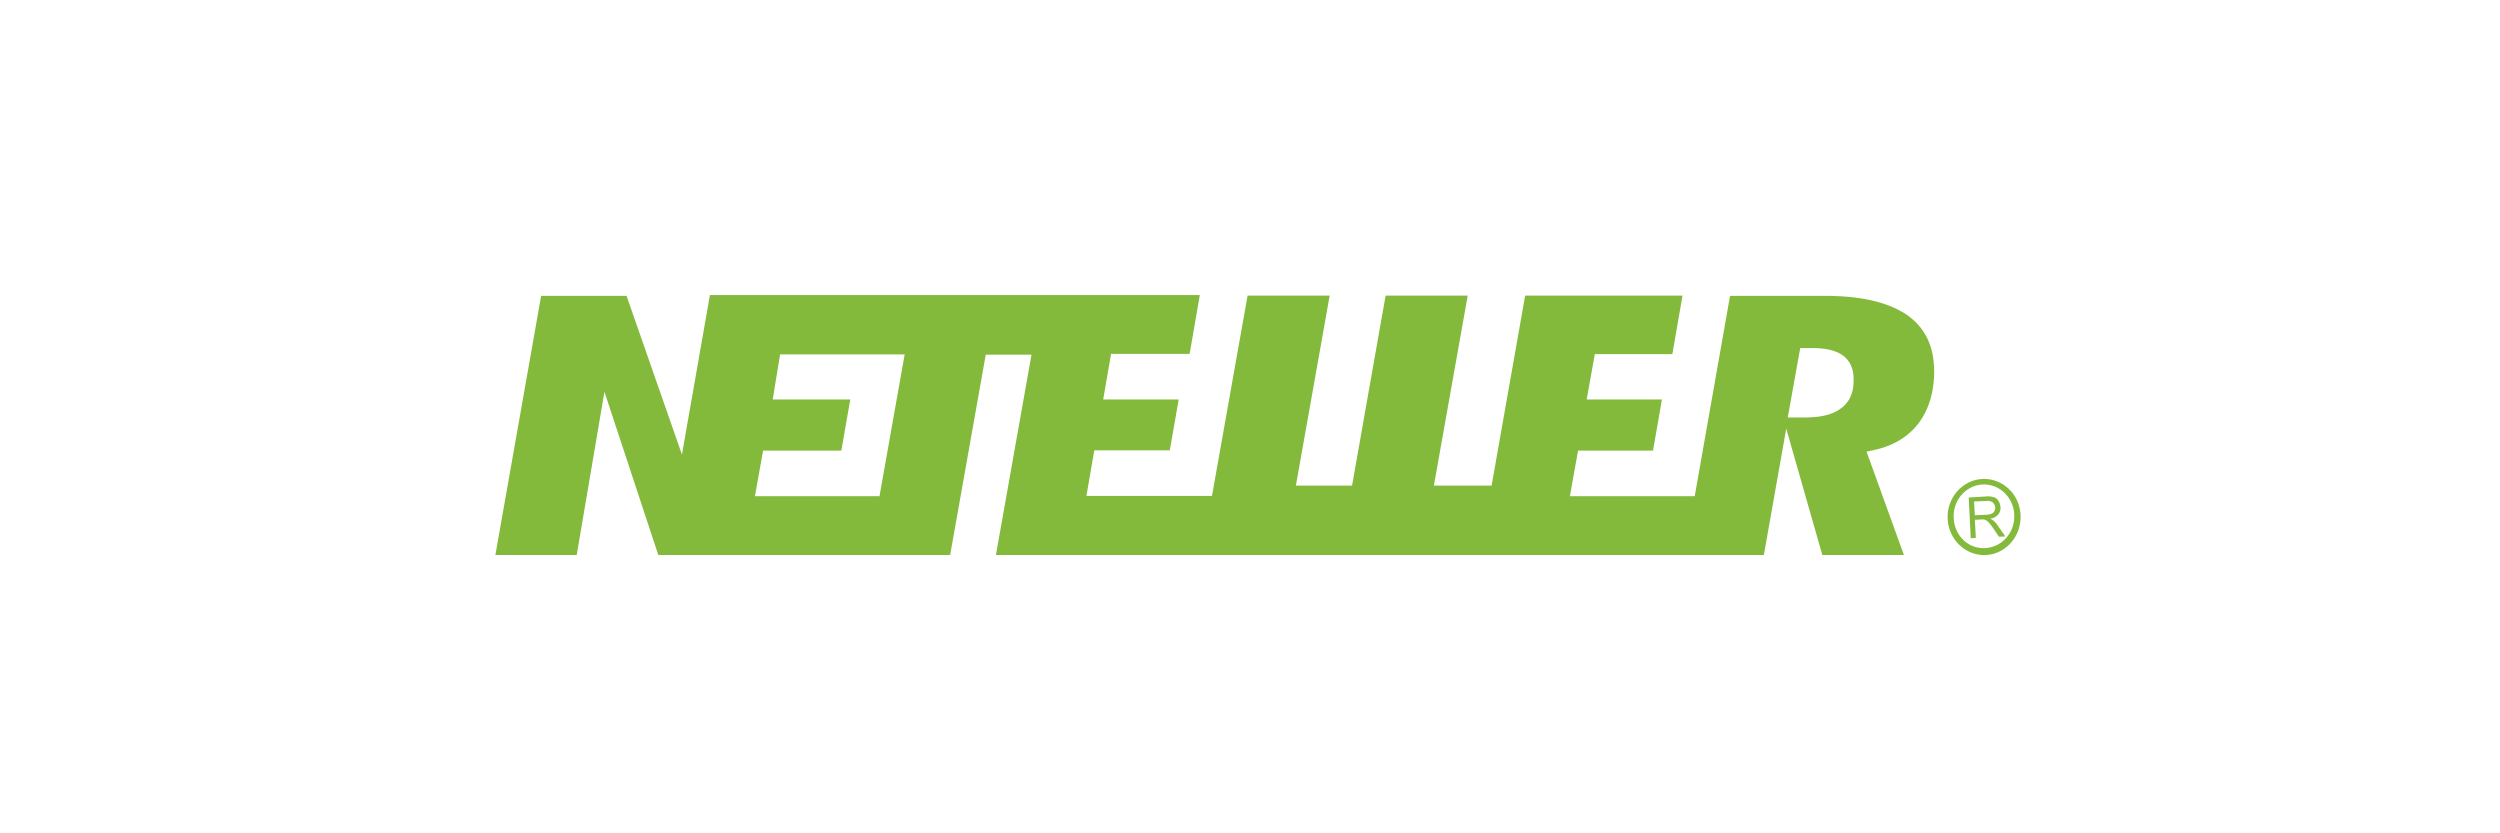 <svg xmlns="http://www.w3.org/2000/svg" width="162" height="54" fill="none" viewBox="0 0 162 54">
  <path fill="#83BA3B" d="M123.622 20.442c-1.203-.841-2.982-1.27-5.338-1.27h-6.177l-2.289 12.981h-8.088l.527-2.953h4.859l.577-3.314h-4.876l.527-2.937h5.024l.659-3.795H98.83l-2.174 12.313h-3.74l2.192-12.313h-5.321l-2.174 12.313h-3.64l2.19-12.313h-5.32l-2.307 12.982H70.4l.51-2.953h4.893l.576-3.297h-4.892l.51-2.954h5.09l.66-3.812H46.003L44.19 29.457 40.6 19.172h-5.535L32.1 35.966h5.271l1.796-10.578 3.492 10.578h18.91l2.307-12.982h2.965l-2.306 12.982h49.763l1.45-8.191 2.339 8.19h5.287l-2.421-6.696.544-.12c1.219-.275 2.174-.86 2.833-1.735.659-.876 1.005-2.026 1.005-3.383-.017-1.597-.577-2.764-1.713-3.589zM56.99 32.153H48.92l.527-2.953h5.073l.577-3.314h-5.024l.477-2.92h8.072l-1.63 9.187zm62.266-5.666c-.527.395-1.301.566-2.355.566h-1.054l.807-4.498h.774c.873 0 1.515.154 1.944.446.346.24.741.687.741 1.563.033 1.081-.445 1.648-.857 1.923zM127.705 34.884l-.132-2.645 1.12-.069c.182-.017.346 0 .511.052.115.034.231.12.297.24a.86.86 0 01.131.395.645.645 0 01-.148.481.801.801 0 01-.527.275.887.887 0 01.214.12c.115.103.214.206.297.344l.477.686-.412.018-.362-.533a2.42 2.42 0 00-.263-.343.896.896 0 00-.182-.172.484.484 0 00-.164-.069c-.066 0-.132-.017-.198 0l-.395.018.065 1.167-.329.035zm.264-1.494l.724-.035a.908.908 0 00.363-.068.305.305 0 00.181-.172.392.392 0 00.049-.24c0-.12-.065-.224-.148-.31a.576.576 0 00-.412-.103l-.807.035.05.893z"/>
  <path fill="#83BA3B" d="M128.447 31.037c-1.301.07-2.306 1.237-2.24 2.593.066 1.357 1.186 2.404 2.487 2.336 1.301-.069 2.306-1.237 2.24-2.593-.066-1.374-1.186-2.404-2.487-2.336zm-1.845 2.559c-.082-1.133.741-2.112 1.812-2.198 1.087-.086 2.026.773 2.109 1.889v.189c0 1.133-.89 2.043-1.977 2.043-1.038.017-1.895-.841-1.944-1.923z"/>
</svg>
